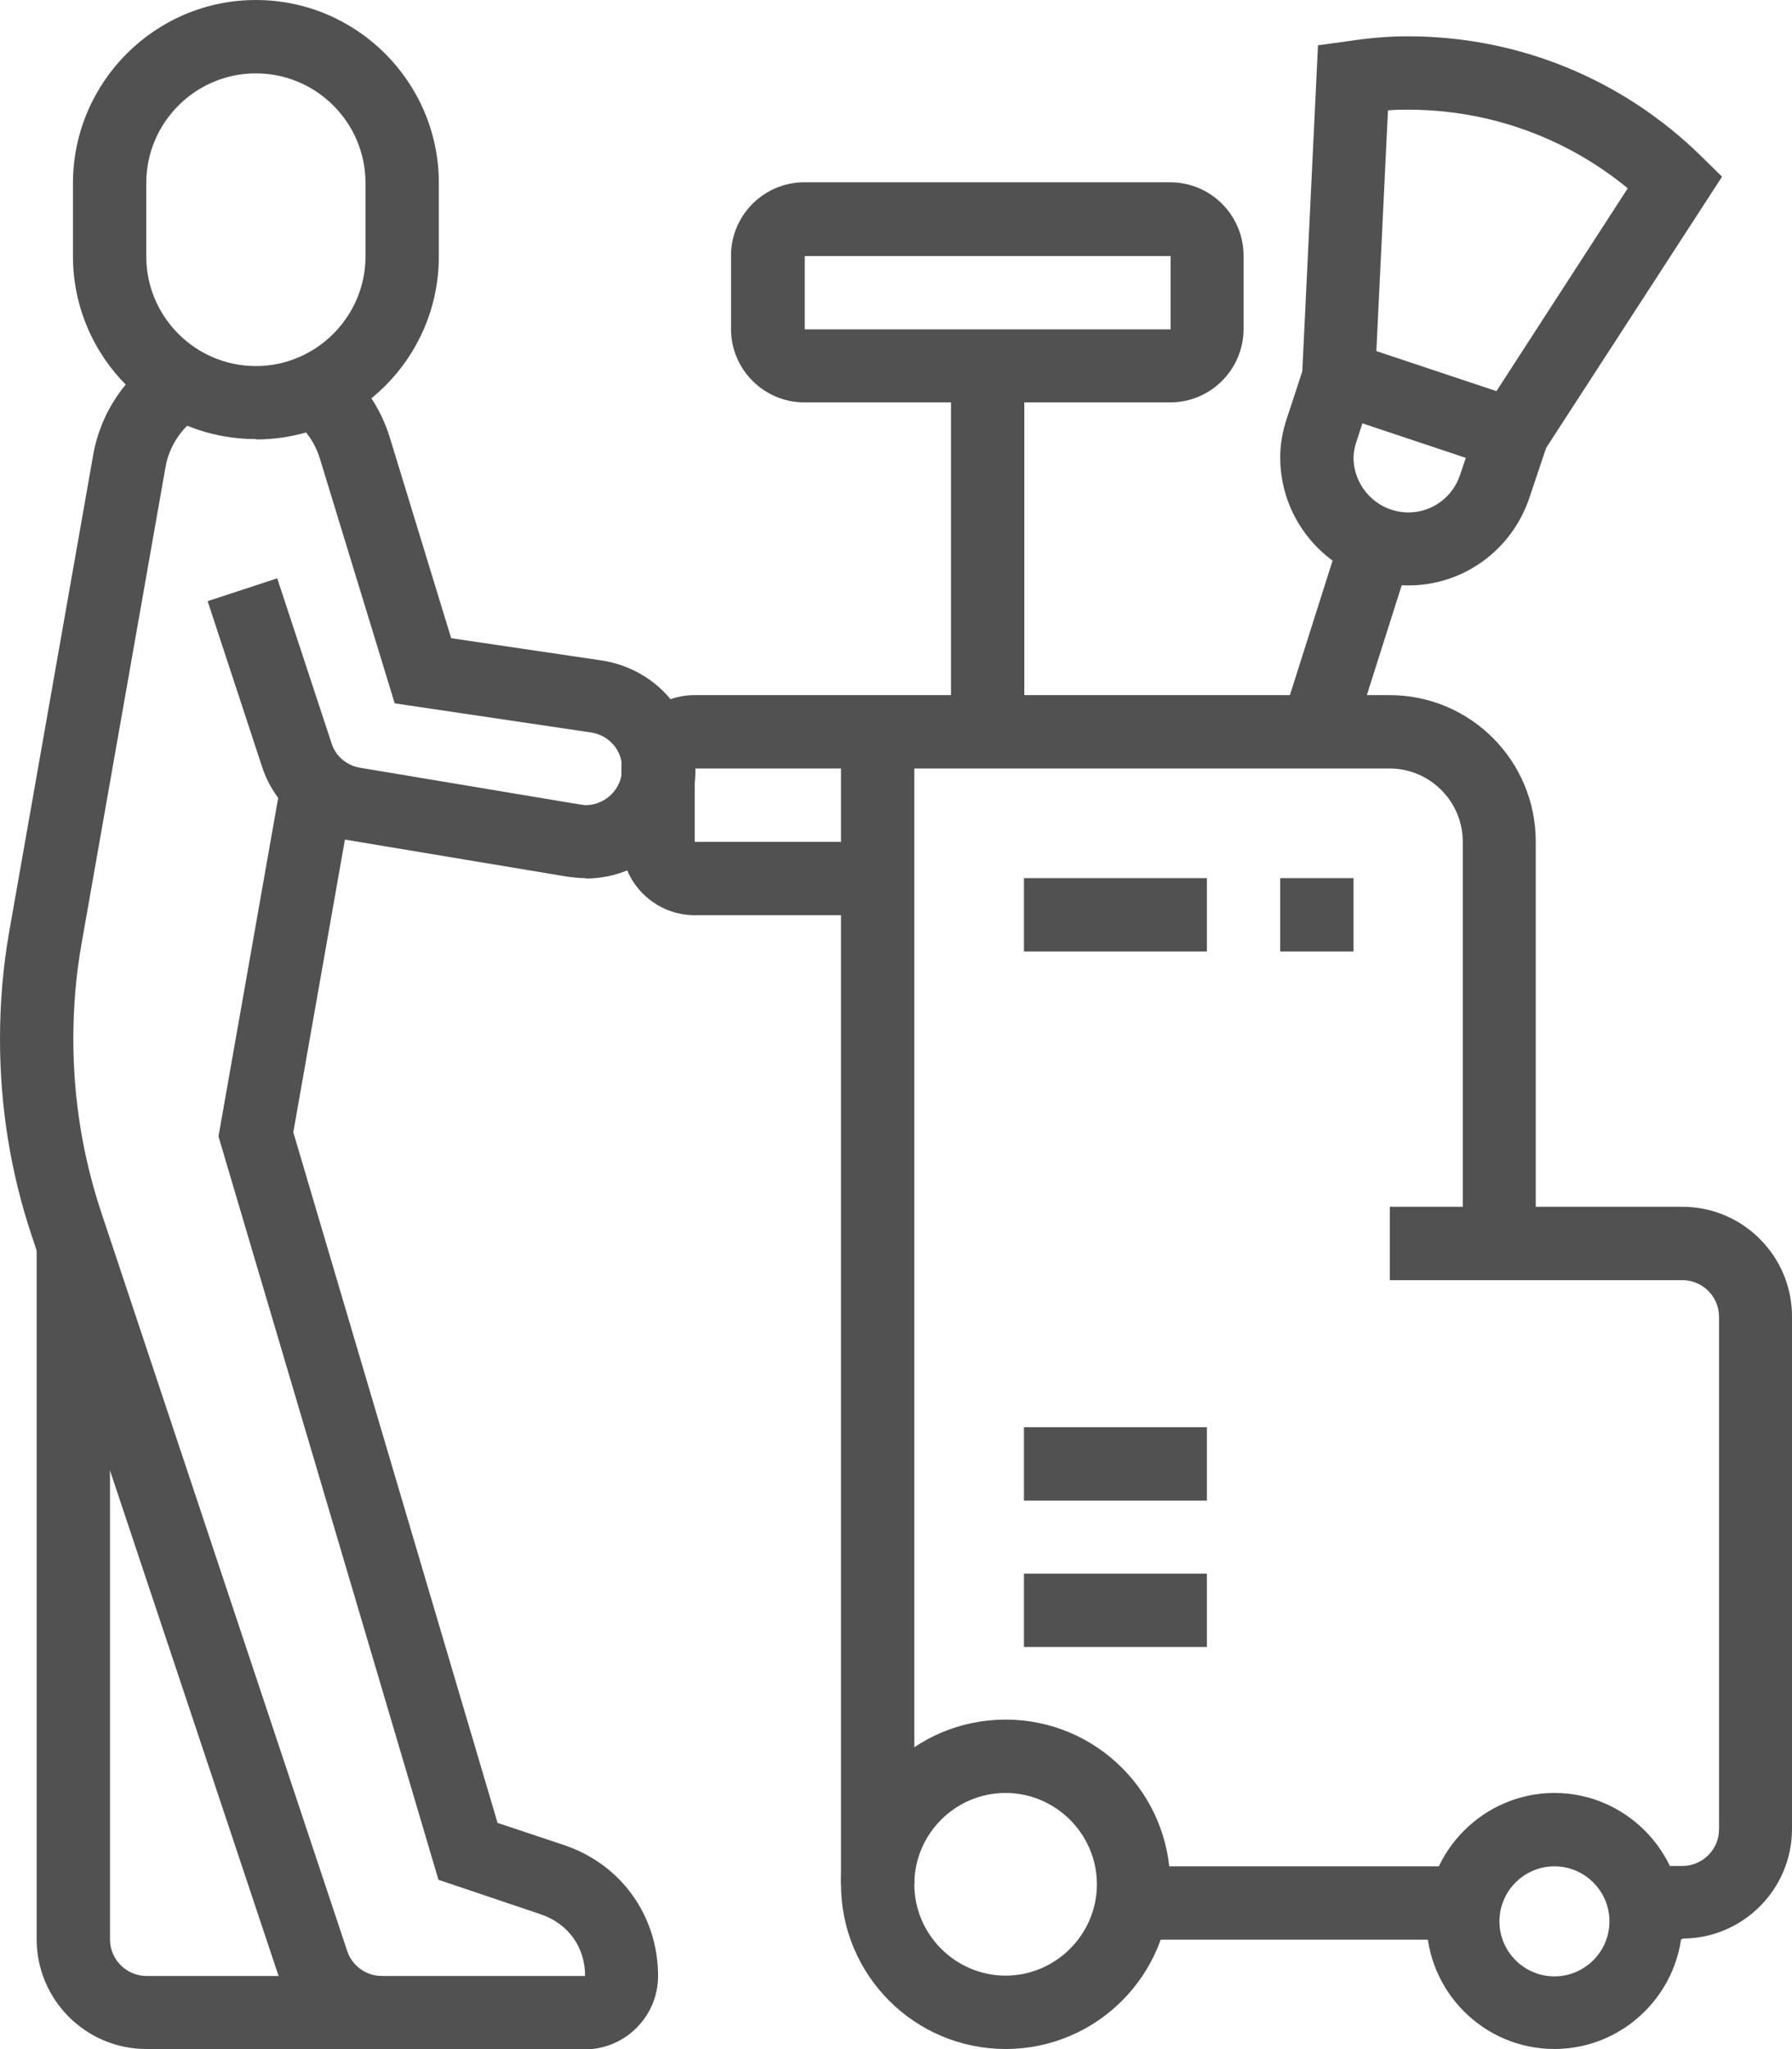 <svg xmlns="http://www.w3.org/2000/svg" id="Layer_2" data-name="Layer 2" viewBox="0 0 47.9 54.74"><defs><style>      .cls-1 {        fill: #515151;      }    </style></defs><g id="Layer_1-2" data-name="Layer 1"><g><path class="cls-1" d="M15.64,23.46c-.17,0-.32-.02-.48-.04l-5.88-.98c-1.06-.18-1.93-.92-2.27-1.94l-1.46-4.44,1.86-.61,1.46,4.43c.11.33.4.57.75.63l5.87.98c.05,0,.11.02.16.02.54,0,.98-.44.98-.98,0-.48-.34-.88-.82-.96l-5.26-.78-2-6.54c-.13-.42-.38-.78-.73-1.05l1.2-1.54c.67.52,1.15,1.22,1.4,2.03l1.64,5.36,4.06.6c1.44.24,2.47,1.45,2.47,2.89,0,1.62-1.32,2.93-2.93,2.93Z"></path><path class="cls-1" d="M6.84,11.73c-2.7,0-4.89-2.19-4.89-4.89v-1.96C1.96,2.19,4.15,0,6.84,0s4.89,2.19,4.89,4.89v1.96c0,2.7-2.19,4.89-4.89,4.89ZM6.84,1.96c-1.62,0-2.93,1.32-2.93,2.93v1.96c0,1.62,1.32,2.93,2.93,2.93s2.93-1.32,2.93-2.93v-1.96c0-1.62-1.32-2.93-2.93-2.93Z"></path><path class="cls-1" d="M10.21,54.74H3.91c-1.62,0-2.93-1.32-2.93-2.93v-18.57h1.96v18.57c0,.54.44.98.98.98h6.3v1.96Z"></path><path class="cls-1" d="M41.06,33.24h-1.96v-10.75c0-1.08-.88-1.96-1.96-1.96h-18.57v1.96h4.89v1.96h-4.89c-1.08,0-1.96-.88-1.96-1.96v-1.96c0-1.08.88-1.96,1.96-1.96h18.57c2.16,0,3.91,1.75,3.91,3.91v10.75Z"></path><rect class="cls-1" x="22.48" y="19.55" width="1.96" height="30.79"></rect><path class="cls-1" d="M44.97,51.81h-1.03v-1.96h1.03c.54,0,.98-.44.98-.98v-13.69c0-.54-.44-.98-.98-.98h-7.82v-1.96h7.82c1.62,0,2.93,1.32,2.93,2.93v13.69c0,1.62-1.32,2.93-2.93,2.93Z"></path><rect class="cls-1" x="30.27" y="49.86" width="8.88" height="1.96"></rect><rect class="cls-1" x="27.37" y="38.13" width="4.89" height="1.96"></rect><rect class="cls-1" x="27.37" y="42.04" width="4.89" height="1.96"></rect><rect class="cls-1" x="27.37" y="23.46" width="4.89" height="1.96"></rect><rect class="cls-1" x="34.22" y="23.46" width="1.96" height="1.96"></rect><path class="cls-1" d="M26.88,54.74c-2.43,0-4.4-1.97-4.4-4.4s1.97-4.4,4.4-4.4,4.4,1.97,4.4,4.4-1.97,4.4-4.4,4.4ZM26.88,47.9c-1.35,0-2.44,1.1-2.44,2.44s1.1,2.44,2.44,2.44,2.44-1.1,2.44-2.44-1.1-2.44-2.44-2.44Z"></path><path class="cls-1" d="M41.55,54.74c-1.89,0-3.42-1.54-3.42-3.42s1.54-3.42,3.42-3.42,3.42,1.54,3.42,3.42-1.54,3.42-3.42,3.42ZM41.55,49.86c-.81,0-1.47.66-1.47,1.47s.66,1.47,1.47,1.47,1.47-.66,1.47-1.47-.66-1.47-1.47-1.47Z"></path><rect class="cls-1" x="25.42" y="9.78" width="1.96" height="9.78"></rect><path class="cls-1" d="M31.28,10.75h-9.78c-1.08,0-1.96-.88-1.96-1.96v-1.96c0-1.08.88-1.96,1.96-1.96h9.78c1.08,0,1.96.88,1.96,1.96v1.96c0,1.08-.88,1.96-1.96,1.96ZM21.51,6.84h0v1.96h9.78v-1.96h-9.78Z"></path><rect class="cls-1" x="33.35" y="16.05" width="5.29" height="1.96" transform="translate(8.87 46.18) rotate(-72.38)"></rect><path class="cls-1" d="M40.82,12.78l-6.05-2.02.46-9.55.8-.11c.6-.09,1.11-.13,1.6-.13,2.94,0,5.72,1.13,7.83,3.19l.57.56-5.23,8.06ZM36.79,9.38l3.21,1.07,3.51-5.42c-1.66-1.36-3.71-2.1-5.88-2.1-.17,0-.35,0-.53.02l-.31,6.43Z"></path><path class="cls-1" d="M37.64,15.64c-1.89,0-3.42-1.54-3.42-3.42,0-.35.06-.7.19-1.08l.45-1.37,1.86.61-.45,1.38c-.06.18-.09.32-.09.46,0,.81.66,1.47,1.47,1.47.62,0,1.18-.4,1.38-1.01l.46-1.37,1.85.62-.46,1.37c-.47,1.4-1.77,2.34-3.23,2.34Z"></path><path class="cls-1" d="M15.64,54.74h-5.43c-1.26,0-2.38-.81-2.78-2L.85,33.02c-.57-1.7-.85-3.47-.85-5.26,0-.96.08-1.94.25-2.89l2.24-12.71c.2-1.15.89-2.16,1.89-2.77l1.02,1.67c-.52.32-.88.84-.98,1.44l-2.24,12.71c-.15.84-.22,1.7-.22,2.55,0,1.58.25,3.14.75,4.64l6.57,19.72c.13.4.51.67.93.67h5.43c0-.77-.45-1.4-1.19-1.65l-2.73-.92-5.88-19.86,1.68-9.52,1.92.34-1.6,9.07,5.46,18.45,1.77.59c1.53.51,2.52,1.89,2.52,3.5,0,1.08-.88,1.96-1.96,1.96Z"></path></g></g></svg>